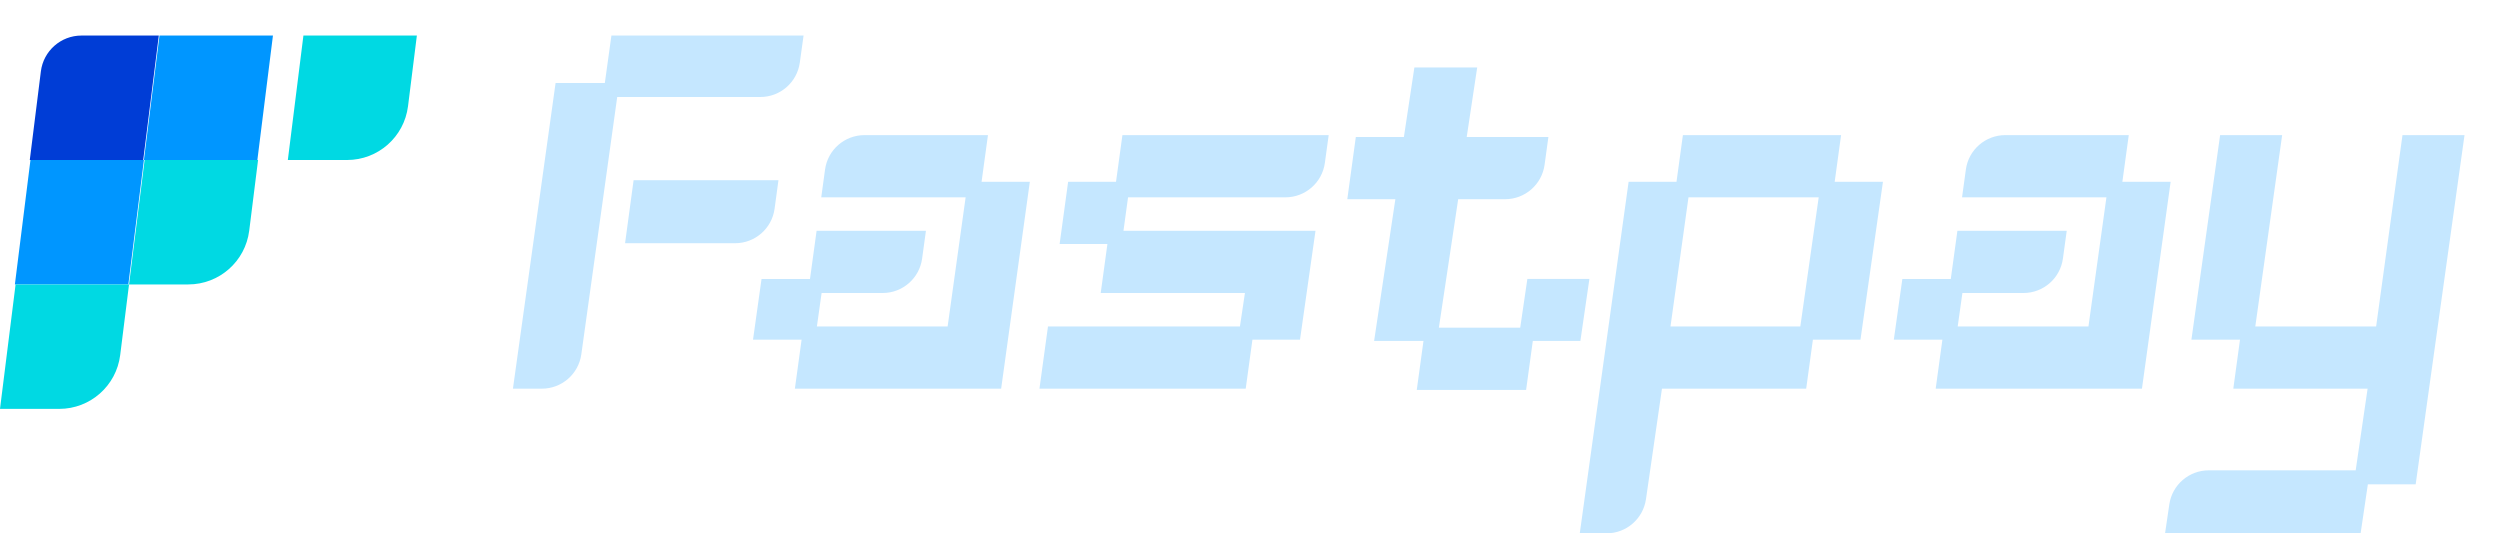 <svg xmlns="http://www.w3.org/2000/svg" viewBox="0 0 150 32" class="design-iconfont">
  <g fill="none" fill-rule="evenodd">
    <path d="M34.879,21.261 L37.033,5.82 L37.033,5.82 L45.622,5.82 C46.814,5.82 47.824,4.941 47.988,3.759 L48.214,2.133 L48.214,2.133 L36.685,2.133 L36.29,4.98 L33.335,4.98 L30.776,23.32 L32.512,23.32 C33.704,23.32 34.714,22.441 34.879,21.261 Z M46.475,12.525 L46.707,10.813 L46.707,10.813 L38.016,10.813 L37.504,14.593 L44.107,14.593 C45.303,14.593 46.314,13.709 46.475,12.525 Z M49.296,17.58 L52.96,17.58 C54.154,17.58 55.165,16.698 55.327,15.515 L55.556,13.847 L55.556,13.847 L48.996,13.847 L48.599,16.74 L45.692,16.74 L45.181,20.38 L48.096,20.38 L47.693,23.32 L60.069,23.32 L61.79,10.907 L58.894,10.907 L59.278,8.107 L51.871,8.107 C50.676,8.107 49.666,8.988 49.503,10.171 L49.275,11.84 L49.275,11.84 L57.938,11.84 L56.858,19.587 L49.014,19.587 L49.296,17.58 Z M74.743,23.32 L75.146,20.38 L78,20.38 L78.93,13.847 L67.408,13.847 L67.683,11.84 L77.125,11.84 C78.319,11.84 79.33,10.958 79.492,9.775 L79.721,8.107 L79.721,8.107 L67.345,8.107 L66.961,10.907 L64.088,10.907 L63.577,14.64 L66.445,14.64 L66.043,17.58 L74.696,17.58 L74.396,19.587 L62.879,19.587 L62.367,23.32 L74.743,23.32 Z M91.566,23.395 L91.969,20.455 L94.823,20.455 L95.364,16.735 L91.642,16.735 L91.213,19.661 L86.332,19.661 L87.491,11.952 L90.308,11.952 C91.502,11.952 92.513,11.07 92.675,9.887 L92.904,8.219 L92.904,8.219 L88.003,8.219 L88.632,4.046 L84.863,4.046 L84.234,8.219 L81.349,8.219 L80.838,11.952 L83.722,11.952 L82.447,20.455 L85.409,20.455 L85.006,23.395 L91.566,23.395 Z M98.758,29.953 L99.718,23.32 L99.718,23.32 L108.371,23.32 L108.774,20.38 L111.628,20.38 L112.977,10.907 L110.081,10.907 L110.465,8.107 L100.974,8.107 L100.59,10.907 L97.717,10.907 L94.786,32 L96.393,32 C97.58,32 98.588,31.128 98.758,29.953 Z M108.019,19.587 L100.229,19.587 L101.309,11.84 L109.122,11.84 L108.019,19.587 Z M117.744,17.58 L121.408,17.58 C122.602,17.58 123.613,16.698 123.775,15.515 L124.004,13.847 L124.004,13.847 L117.444,13.847 L117.047,16.74 L114.141,16.74 L113.629,20.38 L116.544,20.38 L116.141,23.32 L128.517,23.32 L130.238,10.907 L127.342,10.907 L127.726,8.107 L120.319,8.107 C119.125,8.107 118.114,8.988 117.952,10.171 L117.723,11.84 L117.723,11.84 L126.386,11.84 L125.307,19.587 L117.462,19.587 L117.744,17.58 Z M136.929,8.107 L133.207,8.107 L131.485,20.38 L134.4,20.38 L133.998,23.32 L142.056,23.32 L141.341,28.22 L132.524,28.22 C131.339,28.22 130.333,29.088 130.16,30.26 L129.903,32 L129.903,32 L141.637,32 L142.071,29.06 L144.94,29.06 L147.871,8.107 L144.149,8.107 L142.568,19.587 L135.318,19.587 L136.929,8.107 Z" fill="#C5E7FF" fill-rule="nonzero"/>
    <path d="M4.889,0 L9.528,0 L9.528,0 L8.593,7.467 L1.787,7.467 L2.452,2.151 C2.606,0.922 3.651,2.27466177e-16 4.889,0 Z" fill="#003DD6" transform="translate(0 2.133)"/>
    <path fill="#0096FF" d="M1.828 7.467L8.635 7.467 7.7 14.933 0.893 14.933z" transform="translate(0 2.133)"/>
    <path fill="#0096FF" d="M9.57 0L16.377 0 15.442 7.467 8.635 7.467z" transform="translate(0 2.133)"/>
    <path d="M18.205,0 L25.012,0 L24.481,4.241 C24.25,6.084 22.683,7.467 20.826,7.467 L17.27,7.467 L17.27,7.467 L18.205,0 Z" fill="#00D9E3" transform="translate(0 2.133)"/>
    <path d="M8.677,7.467 L15.484,7.467 L14.953,11.707 C14.722,13.55 13.155,14.933 11.298,14.933 L7.742,14.933 L7.742,14.933 L8.677,7.467 Z" fill="#00D9E3" transform="translate(0 2.133)"/>
    <path d="M0.935,14.933 L7.742,14.933 L7.211,19.174 C6.98,21.017 5.413,22.4 3.556,22.4 L0,22.4 L0,22.4 L0.935,14.933 Z" fill="#00D9E3" transform="translate(0 2.133)"/>
  </g>
</svg>
